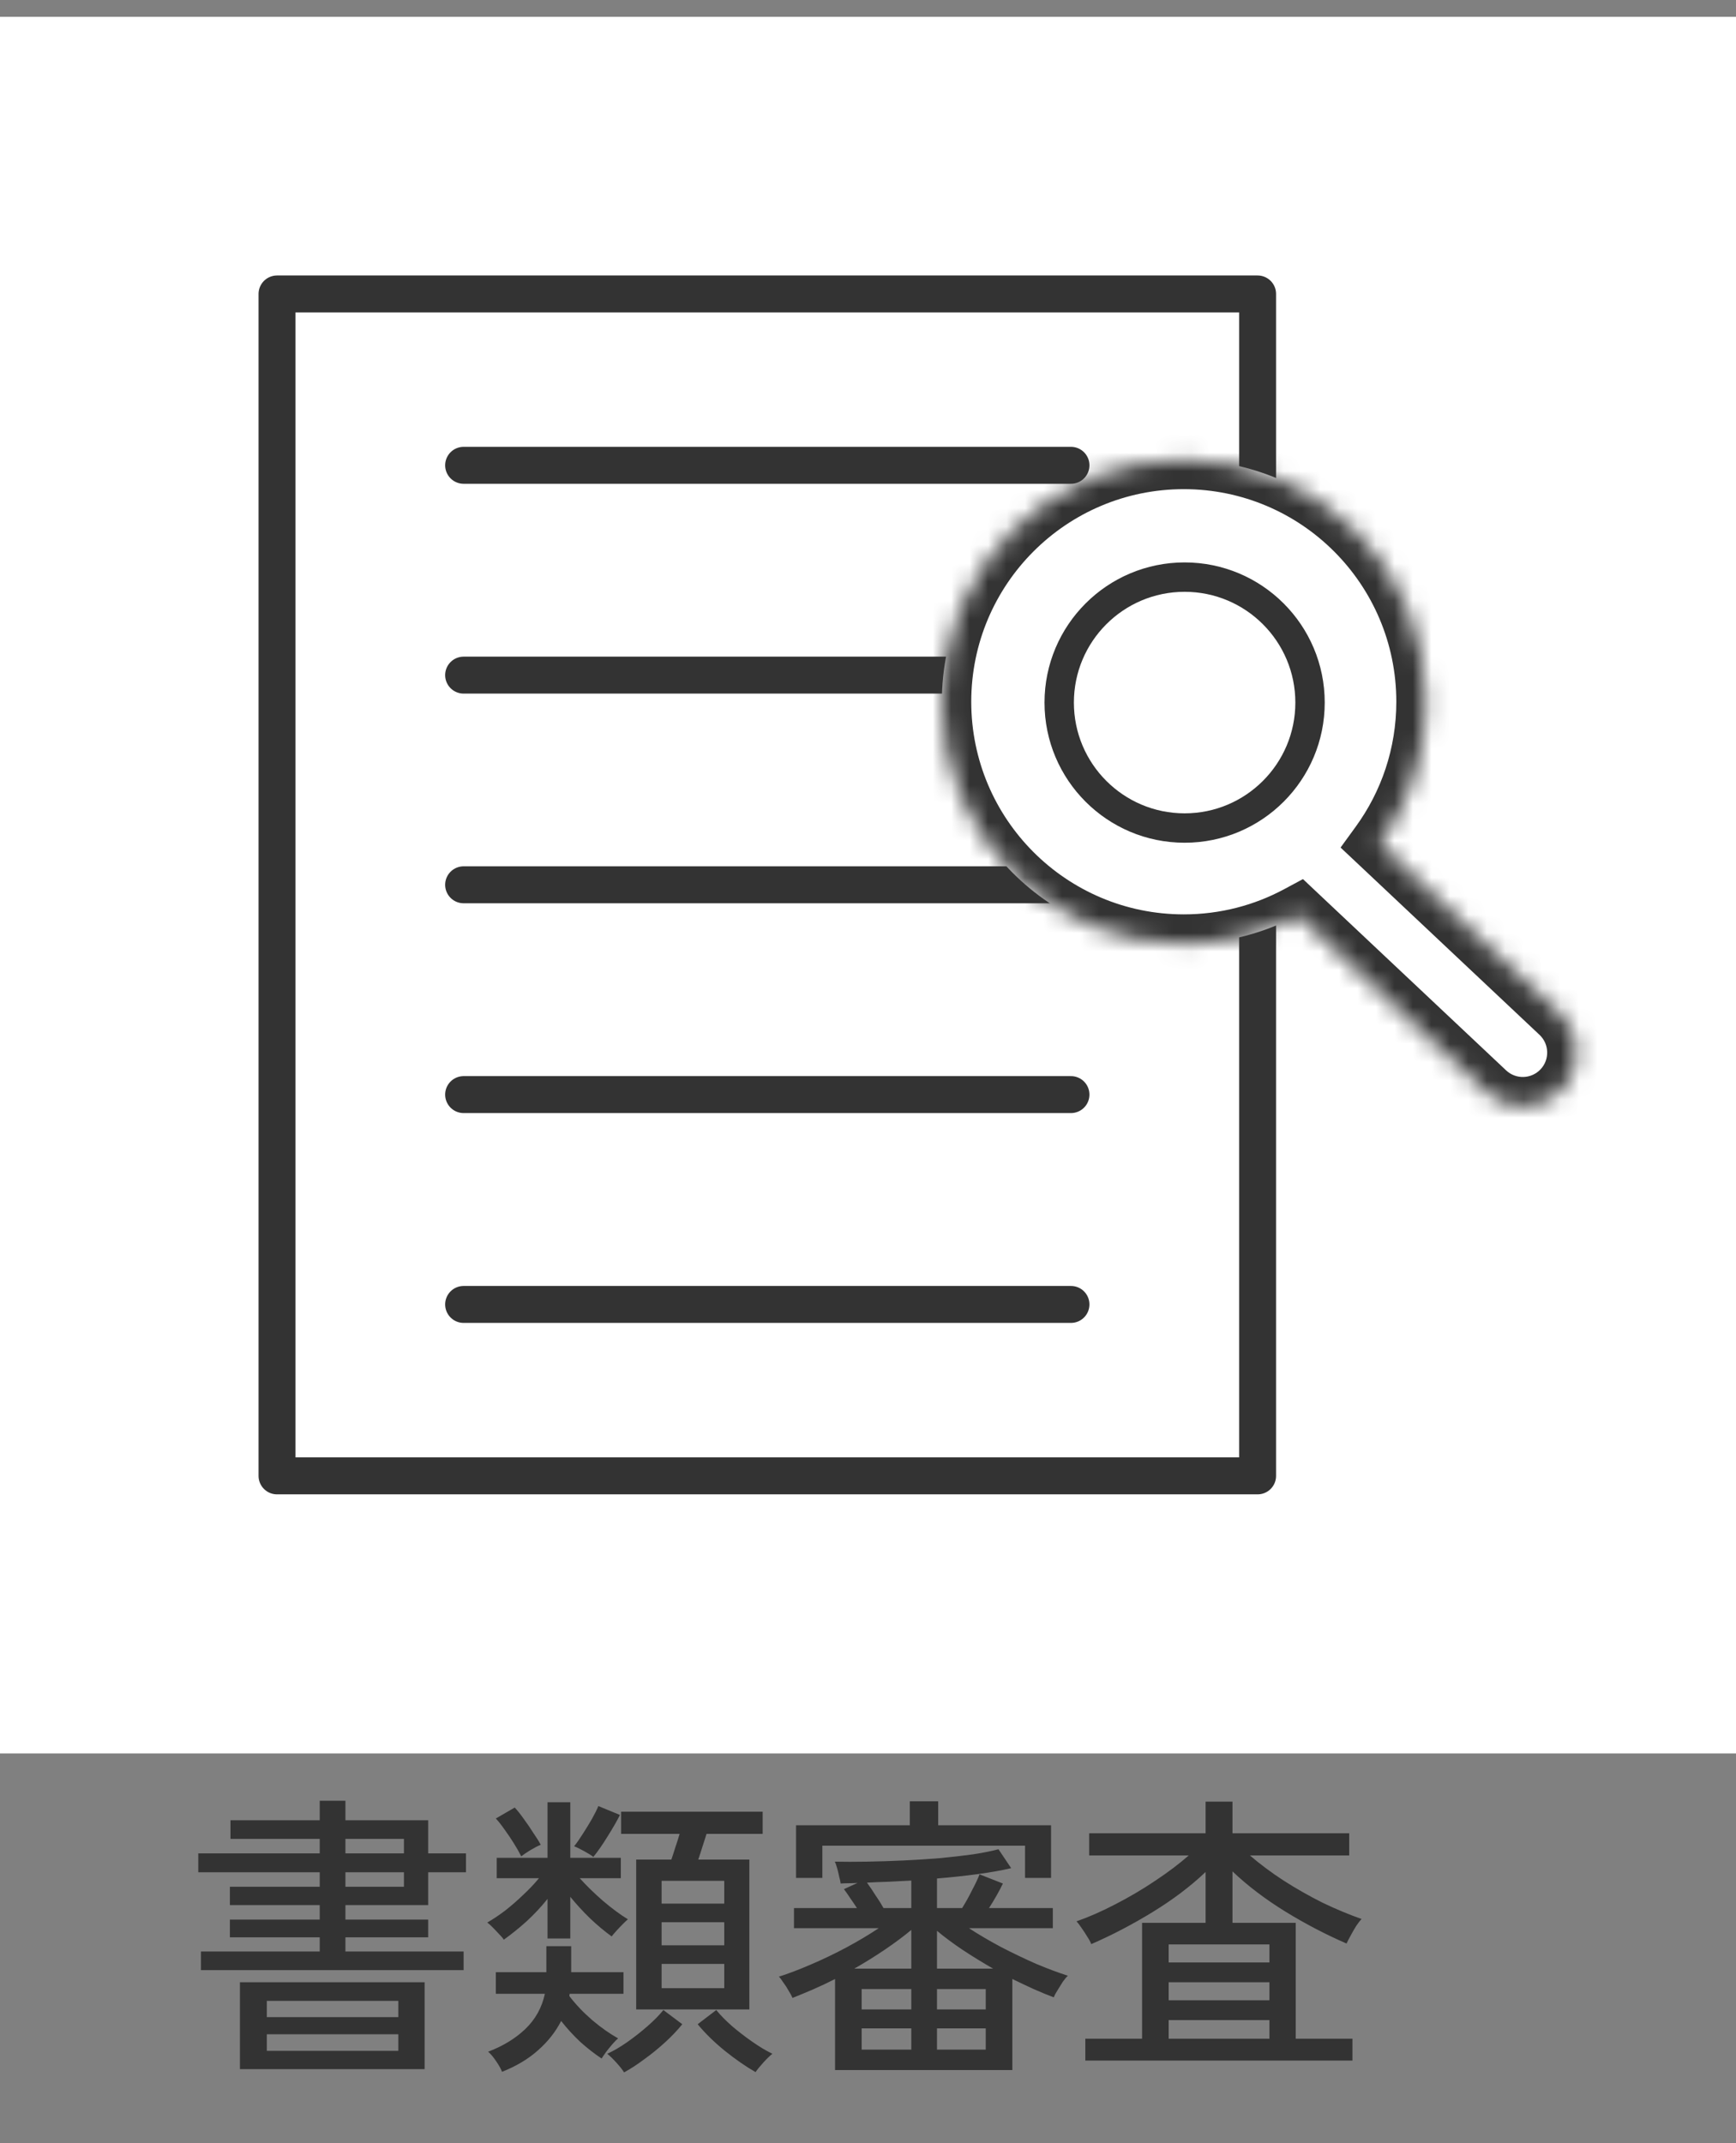 <svg width="94" height="116" viewBox="0 0 94 116" fill="none" xmlns="http://www.w3.org/2000/svg">
<rect x="0" y="0" width="94" height="116" fill="#808080" stroke="none"/>
<path d="M10.88 106.639V105.631H17.312V104.863H12.448V103.903H17.312V103.119H12.448V102.127H17.312V101.343H10.736V100.319H17.312V99.535H12.48V98.527H17.312V97.471H18.704V98.527H23.184V100.319H25.232V101.343H23.184V103.119H18.704V103.903H23.184V104.863H18.704V105.631H25.104V106.639H10.88ZM12.992 111.999V107.295H22.992V111.999H12.992ZM14.448 111.007H21.568V110.111H14.448V111.007ZM14.448 109.183H21.568V108.303H14.448V109.183ZM18.704 102.127H21.872V101.343H18.704V102.127ZM18.704 100.319H21.872V99.535H18.704V100.319ZM34.448 108.767V100.655H36.352C36.427 100.442 36.501 100.212 36.576 99.967C36.661 99.722 36.736 99.487 36.8 99.263H33.632V98.063H41.296V99.263H38.256C38.192 99.477 38.117 99.711 38.032 99.967C37.957 100.212 37.883 100.442 37.808 100.655H40.576V108.767H34.448ZM27.28 104.991C27.227 104.906 27.136 104.799 27.008 104.671C26.891 104.543 26.773 104.42 26.656 104.303C26.539 104.186 26.448 104.106 26.384 104.063C26.683 103.892 27.003 103.679 27.344 103.423C27.685 103.156 28.016 102.868 28.336 102.559C28.667 102.25 28.949 101.951 29.184 101.663H26.896V100.559H29.648V97.551H30.88V100.559H33.616V101.663H31.392C31.755 102.068 32.176 102.479 32.656 102.895C33.147 103.311 33.595 103.642 34 103.887C33.947 103.93 33.861 104.01 33.744 104.127C33.627 104.244 33.509 104.367 33.392 104.495C33.275 104.623 33.184 104.73 33.12 104.815C32.736 104.538 32.347 104.212 31.952 103.839C31.568 103.466 31.211 103.076 30.88 102.671V104.927H29.648V102.783C29.307 103.21 28.928 103.615 28.512 103.999C28.096 104.372 27.685 104.703 27.28 104.991ZM27.184 112.143C27.131 111.994 27.024 111.802 26.864 111.567C26.704 111.332 26.56 111.162 26.432 111.055C27.243 110.746 27.915 110.335 28.448 109.823C28.992 109.3 29.344 108.666 29.504 107.919H26.848V106.751H29.584V105.343H30.928V106.751H33.76V107.919H30.848C30.848 107.94 30.843 107.962 30.832 107.983C30.832 108.004 30.832 108.026 30.832 108.047C31.173 108.495 31.584 108.927 32.064 109.343C32.544 109.748 33.013 110.079 33.472 110.335C33.387 110.399 33.28 110.506 33.152 110.655C33.035 110.794 32.923 110.932 32.816 111.071C32.709 111.22 32.629 111.338 32.576 111.423C32.203 111.178 31.819 110.879 31.424 110.527C31.04 110.164 30.693 109.786 30.384 109.391C30.085 109.978 29.669 110.506 29.136 110.975C28.613 111.444 27.963 111.834 27.184 112.143ZM33.792 112.175C33.717 112.047 33.579 111.871 33.376 111.647C33.184 111.434 33.019 111.274 32.88 111.167C33.211 111.018 33.568 110.81 33.952 110.543C34.347 110.266 34.72 109.972 35.072 109.663C35.424 109.354 35.707 109.066 35.92 108.799L36.944 109.567C36.677 109.898 36.363 110.228 36 110.559C35.648 110.879 35.28 111.178 34.896 111.455C34.512 111.743 34.144 111.983 33.792 112.175ZM40.912 112.159C40.389 111.86 39.835 111.476 39.248 111.007C38.672 110.538 38.181 110.058 37.776 109.567L38.784 108.799C39.008 109.076 39.296 109.37 39.648 109.679C40 109.978 40.368 110.26 40.752 110.527C41.136 110.794 41.493 111.007 41.824 111.167C41.685 111.274 41.52 111.434 41.328 111.647C41.136 111.86 40.997 112.031 40.912 112.159ZM35.824 107.615H39.216V106.303H35.824V107.615ZM35.824 105.295H39.216V104.047H35.824V105.295ZM35.824 103.039H39.216V101.807H35.824V103.039ZM32.128 100.511C32.021 100.426 31.851 100.319 31.616 100.191C31.381 100.063 31.205 99.978 31.088 99.935C31.248 99.733 31.408 99.503 31.568 99.247C31.739 98.981 31.899 98.719 32.048 98.463C32.197 98.197 32.315 97.962 32.4 97.759L33.568 98.239C33.397 98.581 33.173 98.97 32.896 99.407C32.629 99.844 32.373 100.212 32.128 100.511ZM28.224 100.479C28.117 100.266 27.984 100.031 27.824 99.775C27.664 99.519 27.499 99.274 27.328 99.039C27.157 98.794 26.997 98.591 26.848 98.431L27.872 97.839C28.021 97.999 28.187 98.207 28.368 98.463C28.549 98.709 28.72 98.959 28.88 99.215C29.051 99.46 29.184 99.674 29.28 99.855C29.141 99.909 28.955 100.004 28.72 100.143C28.496 100.282 28.331 100.394 28.224 100.479ZM45.216 112.047V107.119C44.821 107.322 44.427 107.508 44.032 107.679C43.637 107.85 43.264 108.004 42.912 108.143C42.869 108.036 42.8 107.908 42.704 107.759C42.619 107.599 42.523 107.45 42.416 107.311C42.32 107.162 42.24 107.055 42.176 106.991C42.688 106.831 43.264 106.612 43.904 106.335C44.555 106.058 45.2 105.748 45.84 105.407C46.491 105.055 47.072 104.708 47.584 104.367H42.992V103.279H46.4C46.283 103.098 46.16 102.916 46.032 102.735C45.915 102.554 45.803 102.394 45.696 102.255L46.432 101.919C46.272 101.93 46.117 101.935 45.968 101.935C45.819 101.935 45.669 101.94 45.52 101.951C45.509 101.855 45.483 101.732 45.44 101.583C45.408 101.423 45.371 101.268 45.328 101.119C45.285 100.959 45.243 100.842 45.2 100.767C45.723 100.778 46.304 100.778 46.944 100.767C47.584 100.756 48.245 100.735 48.928 100.703C49.611 100.671 50.277 100.628 50.928 100.575C51.579 100.511 52.176 100.442 52.72 100.367C53.264 100.282 53.712 100.191 54.064 100.095L54.752 101.119C54.261 101.236 53.664 101.343 52.96 101.439C52.256 101.535 51.515 101.615 50.736 101.679V103.279H52.096C52.267 103.012 52.443 102.698 52.624 102.335C52.816 101.972 52.955 101.679 53.04 101.455L54.304 101.951C54.219 102.132 54.107 102.346 53.968 102.591C53.829 102.836 53.691 103.066 53.552 103.279H57.008V104.367H52.464C52.987 104.708 53.568 105.05 54.208 105.391C54.848 105.722 55.483 106.026 56.112 106.303C56.752 106.57 57.323 106.783 57.824 106.943C57.749 107.007 57.659 107.114 57.552 107.263C57.456 107.412 57.36 107.567 57.264 107.727C57.168 107.876 57.099 108.004 57.056 108.111C56.715 107.983 56.352 107.834 55.968 107.663C55.595 107.492 55.211 107.311 54.816 107.119V112.047H45.216ZM43.104 101.647V98.799H49.264V97.503H50.8V98.799H56.912V101.647H55.504V99.903H44.528V101.647H43.104ZM46.656 110.943H49.344V109.791H46.656V110.943ZM50.736 110.943H53.376V109.791H50.736V110.943ZM46.256 106.559H49.344V104.463C48.949 104.794 48.485 105.14 47.952 105.503C47.419 105.866 46.853 106.218 46.256 106.559ZM46.656 108.767H49.344V107.663H46.656V108.767ZM50.736 108.767H53.376V107.663H50.736V108.767ZM50.736 106.559H53.776C53.2 106.228 52.645 105.887 52.112 105.535C51.589 105.183 51.131 104.842 50.736 104.511V106.559ZM47.84 103.279H49.344V101.791C48.928 101.812 48.517 101.834 48.112 101.855C47.707 101.866 47.317 101.882 46.944 101.903C47.093 102.106 47.248 102.335 47.408 102.591C47.579 102.836 47.723 103.066 47.84 103.279ZM58.768 111.535V110.351H61.84V104.079H65.28V101.327C64.459 102.106 63.499 102.831 62.4 103.503C61.301 104.175 60.197 104.751 59.088 105.231C59.045 105.114 58.971 104.975 58.864 104.815C58.768 104.655 58.667 104.5 58.56 104.351C58.453 104.191 58.363 104.074 58.288 103.999C58.96 103.764 59.664 103.455 60.4 103.071C61.147 102.687 61.861 102.266 62.544 101.807C63.237 101.348 63.845 100.89 64.368 100.431H58.976V99.231H65.28V97.519H66.736V99.231H73.056V100.431H67.68C68.224 100.9 68.832 101.354 69.504 101.791C70.187 102.228 70.891 102.628 71.616 102.991C72.352 103.343 73.056 103.636 73.728 103.871C73.653 103.946 73.557 104.068 73.44 104.239C73.333 104.41 73.232 104.586 73.136 104.767C73.04 104.938 72.965 105.082 72.912 105.199C71.803 104.719 70.699 104.143 69.6 103.471C68.512 102.799 67.557 102.074 66.736 101.295V104.079H70.16V110.351H73.232V111.535H58.768ZM63.28 110.351H68.736V109.343H63.28V110.351ZM63.28 108.271H68.736V107.295H63.28V108.271ZM63.28 106.223H68.736V105.247H63.28V106.223Z" fill="#333333"/>
<rect width="94" height="94" transform="translate(0 0.911)" fill="white"/>
<path d="M68.096 15.911H15V79.886H68.096V15.911Z" fill="white" stroke="#333333" stroke-width="2" stroke-linecap="round" stroke-linejoin="round"/>
<path d="M25.104 25.186H57.99" stroke="#333333" stroke-width="2" stroke-linecap="round" stroke-linejoin="round"/>
<path d="M25.104 36.543H57.99" stroke="#333333" stroke-width="2" stroke-linecap="round" stroke-linejoin="round"/>
<path d="M25.104 47.892H57.99" stroke="#333333" stroke-width="2" stroke-linecap="round" stroke-linejoin="round"/>
<path d="M25.104 59.248H57.99" stroke="#333333" stroke-width="2" stroke-linecap="round" stroke-linejoin="round"/>
<path d="M25.104 70.606H57.99" stroke="#333333" stroke-width="2" stroke-linecap="round" stroke-linejoin="round"/>
<path d="M64.099 24.886C71.333 24.886 77.198 30.75 77.198 37.984C77.198 40.841 76.282 43.484 74.73 45.637C74.756 45.66 74.782 45.683 74.808 45.707L84.49 54.82C85.661 55.922 85.717 57.765 84.615 58.935C83.513 60.106 81.672 60.161 80.501 59.06L70.817 49.946C70.66 49.799 70.525 49.637 70.408 49.466C68.537 50.496 66.386 51.084 64.099 51.084C56.864 51.084 51 45.219 51 37.984C51 30.75 56.865 24.886 64.099 24.886Z" fill="white"/>
<mask id="path-9-inside-1_565_2071" fill="white">
<path d="M64.099 24.886C71.333 24.886 77.198 30.75 77.198 37.984C77.198 40.859 76.27 43.517 74.7 45.678L84.451 54.855C85.622 55.957 85.678 57.799 84.576 58.97C83.474 60.14 81.632 60.197 80.461 59.095L70.296 49.527C68.451 50.52 66.341 51.084 64.099 51.084C56.864 51.084 51 45.219 51 37.984C51 30.75 56.865 24.886 64.099 24.886Z"/>
</mask>
<path d="M64.099 24.886V23.295H64.099L64.099 24.886ZM77.198 37.984H78.789V37.984L77.198 37.984ZM74.7 45.678L73.413 44.742L72.589 45.876L73.61 46.836L74.7 45.678ZM84.451 54.855L83.361 56.014L84.451 54.855ZM84.576 58.97L85.735 60.06L85.735 60.06L84.576 58.97ZM80.461 59.095L81.551 57.936L80.461 59.095ZM70.296 49.527L71.386 48.369L70.552 47.583L69.542 48.126L70.296 49.527ZM64.099 51.084L64.099 52.675H64.099V51.084ZM51 37.984L49.409 37.984V37.984H51ZM64.099 24.886V26.477C70.454 26.477 75.607 31.629 75.607 37.984L77.198 37.984L78.789 37.984C78.789 29.871 72.211 23.295 64.099 23.295V24.886ZM77.198 37.984H75.607C75.607 40.511 74.793 42.844 73.413 44.742L74.7 45.678L75.987 46.613C77.748 44.191 78.789 41.207 78.789 37.984H77.198ZM74.7 45.678L73.61 46.836L83.361 56.014L84.451 54.855L85.542 53.697L75.791 44.519L74.7 45.678ZM84.451 54.855L83.361 56.014C83.892 56.514 83.917 57.349 83.418 57.88L84.576 58.97L85.735 60.06C87.439 58.249 87.352 55.401 85.542 53.697L84.451 54.855ZM84.576 58.97L83.418 57.879C82.918 58.41 82.082 58.436 81.551 57.936L80.461 59.095L79.371 60.253C81.181 61.958 84.031 61.87 85.735 60.06L84.576 58.97ZM80.461 59.095L81.551 57.936L71.386 48.369L70.296 49.527L69.206 50.686L79.371 60.253L80.461 59.095ZM70.296 49.527L69.542 48.126C67.923 48.998 66.071 49.493 64.099 49.493V51.084V52.675C66.61 52.675 68.979 52.042 71.05 50.928L70.296 49.527ZM64.099 51.084L64.099 49.493C57.743 49.493 52.591 44.34 52.591 37.984H51H49.409C49.409 46.097 55.986 52.675 64.099 52.675L64.099 51.084ZM51 37.984L52.591 37.984C52.591 31.629 57.743 26.477 64.099 26.477L64.099 24.886L64.099 23.295C55.986 23.295 49.409 29.872 49.409 37.984L51 37.984Z" fill="#333333" mask="url(#path-9-inside-1_565_2071)"/>
<circle cx="64.144" cy="38.029" r="6.791" stroke="#333333" stroke-width="1.591"/>
</svg>
